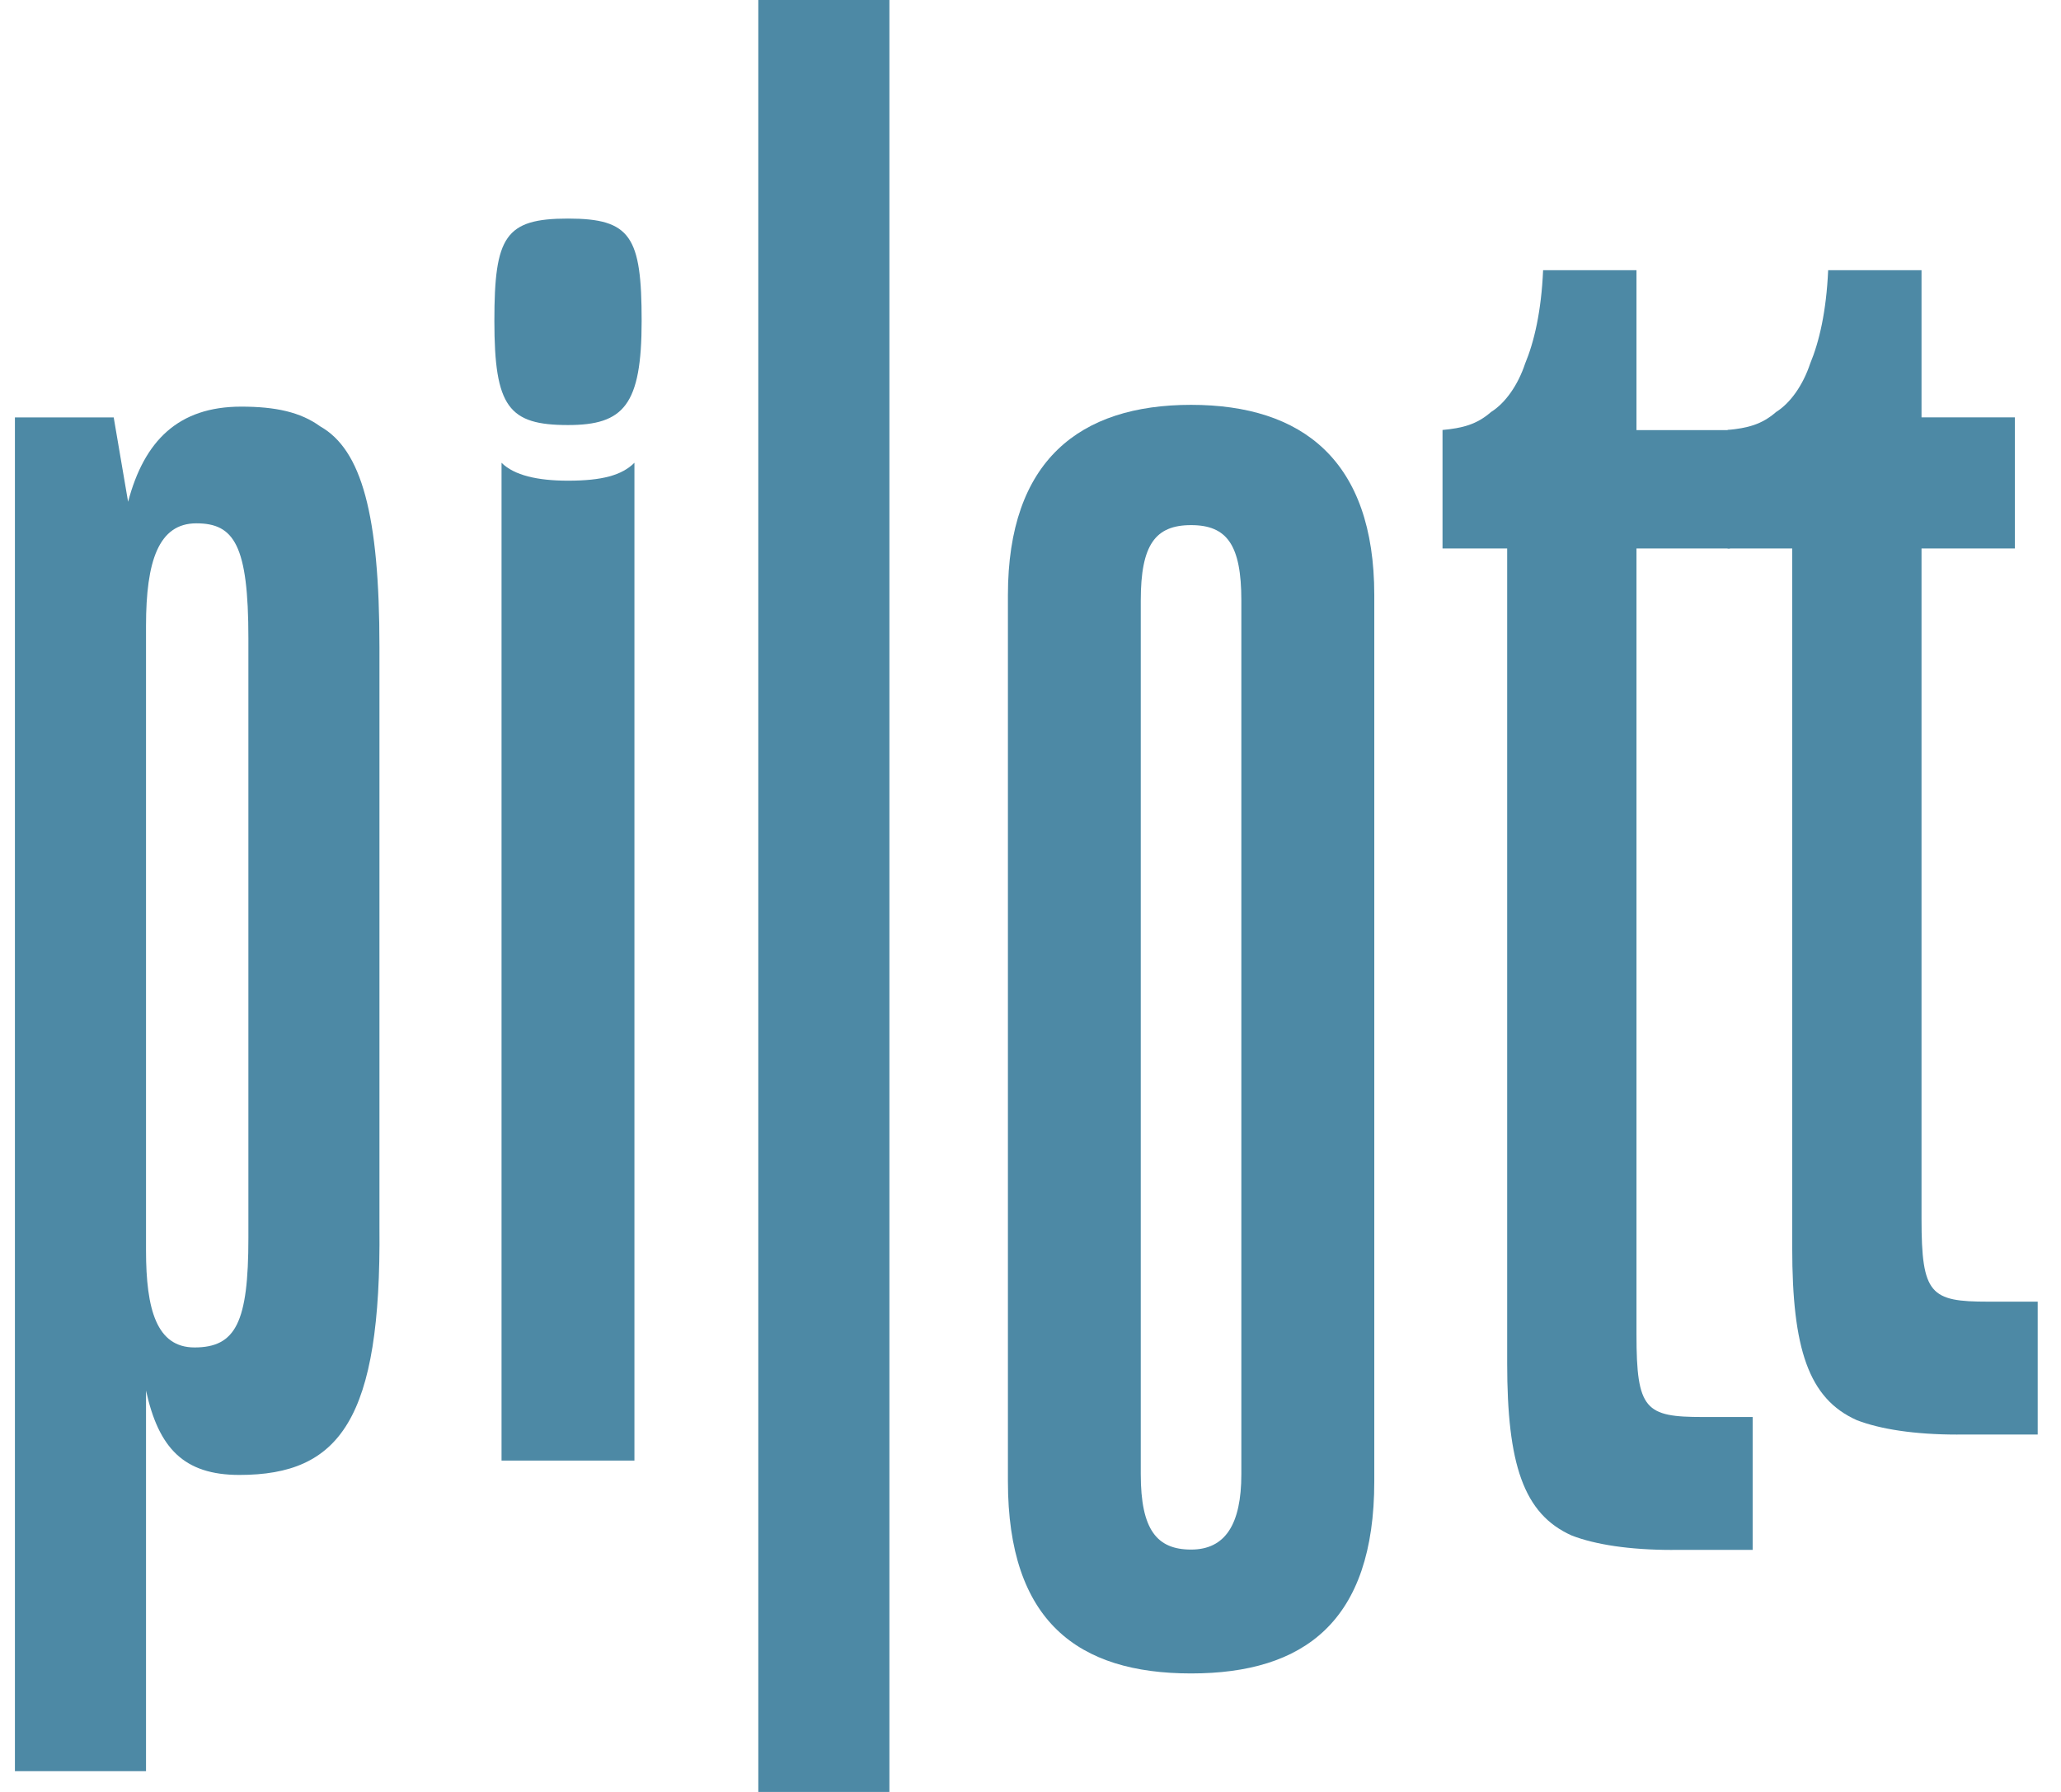 <svg width="46" height="40" viewBox="0 0 46 40" fill="none" xmlns="http://www.w3.org/2000/svg">
<path d="M5.544 27.634V14.247C5.544 12.163 5.223 11.682 4.382 11.682C3.541 11.682 3.259 12.524 3.259 13.967V27.915C3.259 29.237 3.499 30.078 4.341 30.078C5.263 30.078 5.544 29.517 5.544 27.634ZM3.259 31.041V39.537H0.333V9.318H2.538L2.859 11.201C3.219 9.838 3.981 9.077 5.384 9.077C6.145 9.077 6.706 9.197 7.147 9.518C8.069 10.039 8.469 11.482 8.469 14.448V27.393C8.51 31.682 7.587 32.924 5.343 32.924C4.101 32.924 3.54 32.323 3.259 31.041Z" fill="#4D89A5"/>
<path d="M11.194 10.33C11.475 10.61 11.996 10.73 12.677 10.73C13.438 10.73 13.879 10.61 14.16 10.33V32.603H11.194V10.33ZM11.034 7.163C11.034 5.28 11.274 4.879 12.677 4.879C14.08 4.879 14.321 5.28 14.321 7.163C14.321 9.047 13.92 9.488 12.677 9.488C11.355 9.488 11.034 9.087 11.034 7.163Z" fill="#4D89A5"/>
<path d="M19.851 0H16.925V40H19.851V0Z" fill="#4D89A5"/>
<path d="M27.706 32.906V13.405C27.706 12.163 27.385 11.722 26.584 11.722C25.783 11.722 25.461 12.163 25.461 13.405V32.906C25.461 34.149 25.822 34.59 26.584 34.59C27.346 34.59 27.706 34.029 27.706 32.906ZM22.496 33.067V13.285C22.496 10.279 24.099 9.037 26.584 9.037C29.07 9.037 30.673 10.279 30.673 13.285V33.067C30.673 36.193 29.11 37.355 26.584 37.355C24.059 37.355 22.496 36.193 22.496 33.067Z" fill="#4D89A5"/>
<path d="M37.326 34.598C36.364 34.598 35.602 34.478 35.082 34.277C33.999 33.796 33.639 32.674 33.639 30.429V12.243H32.196V9.598C32.637 9.557 32.958 9.478 33.279 9.197C33.599 8.997 33.88 8.596 34.04 8.115C34.24 7.634 34.401 6.953 34.441 6.031H36.525V9.601H38.609V12.243H36.525V29.788C36.525 31.472 36.725 31.631 38.008 31.631H39.118V34.597H37.327L37.326 34.598Z" fill="#4D89A5"/>
<path d="M43.688 32.023C42.726 32.023 41.965 31.902 41.444 31.702C40.362 31.221 40.001 30.099 40.001 27.854V12.243H38.559V9.598C38.999 9.557 39.32 9.478 39.641 9.197C39.961 8.997 40.242 8.596 40.402 8.115C40.602 7.634 40.763 6.953 40.803 6.031H42.887V9.317H44.971V12.243H42.887V27.213C42.887 28.896 43.088 29.056 44.37 29.056H45.48V32.022H43.689L43.688 32.023Z" fill="#4D89A5"/>
</svg>
